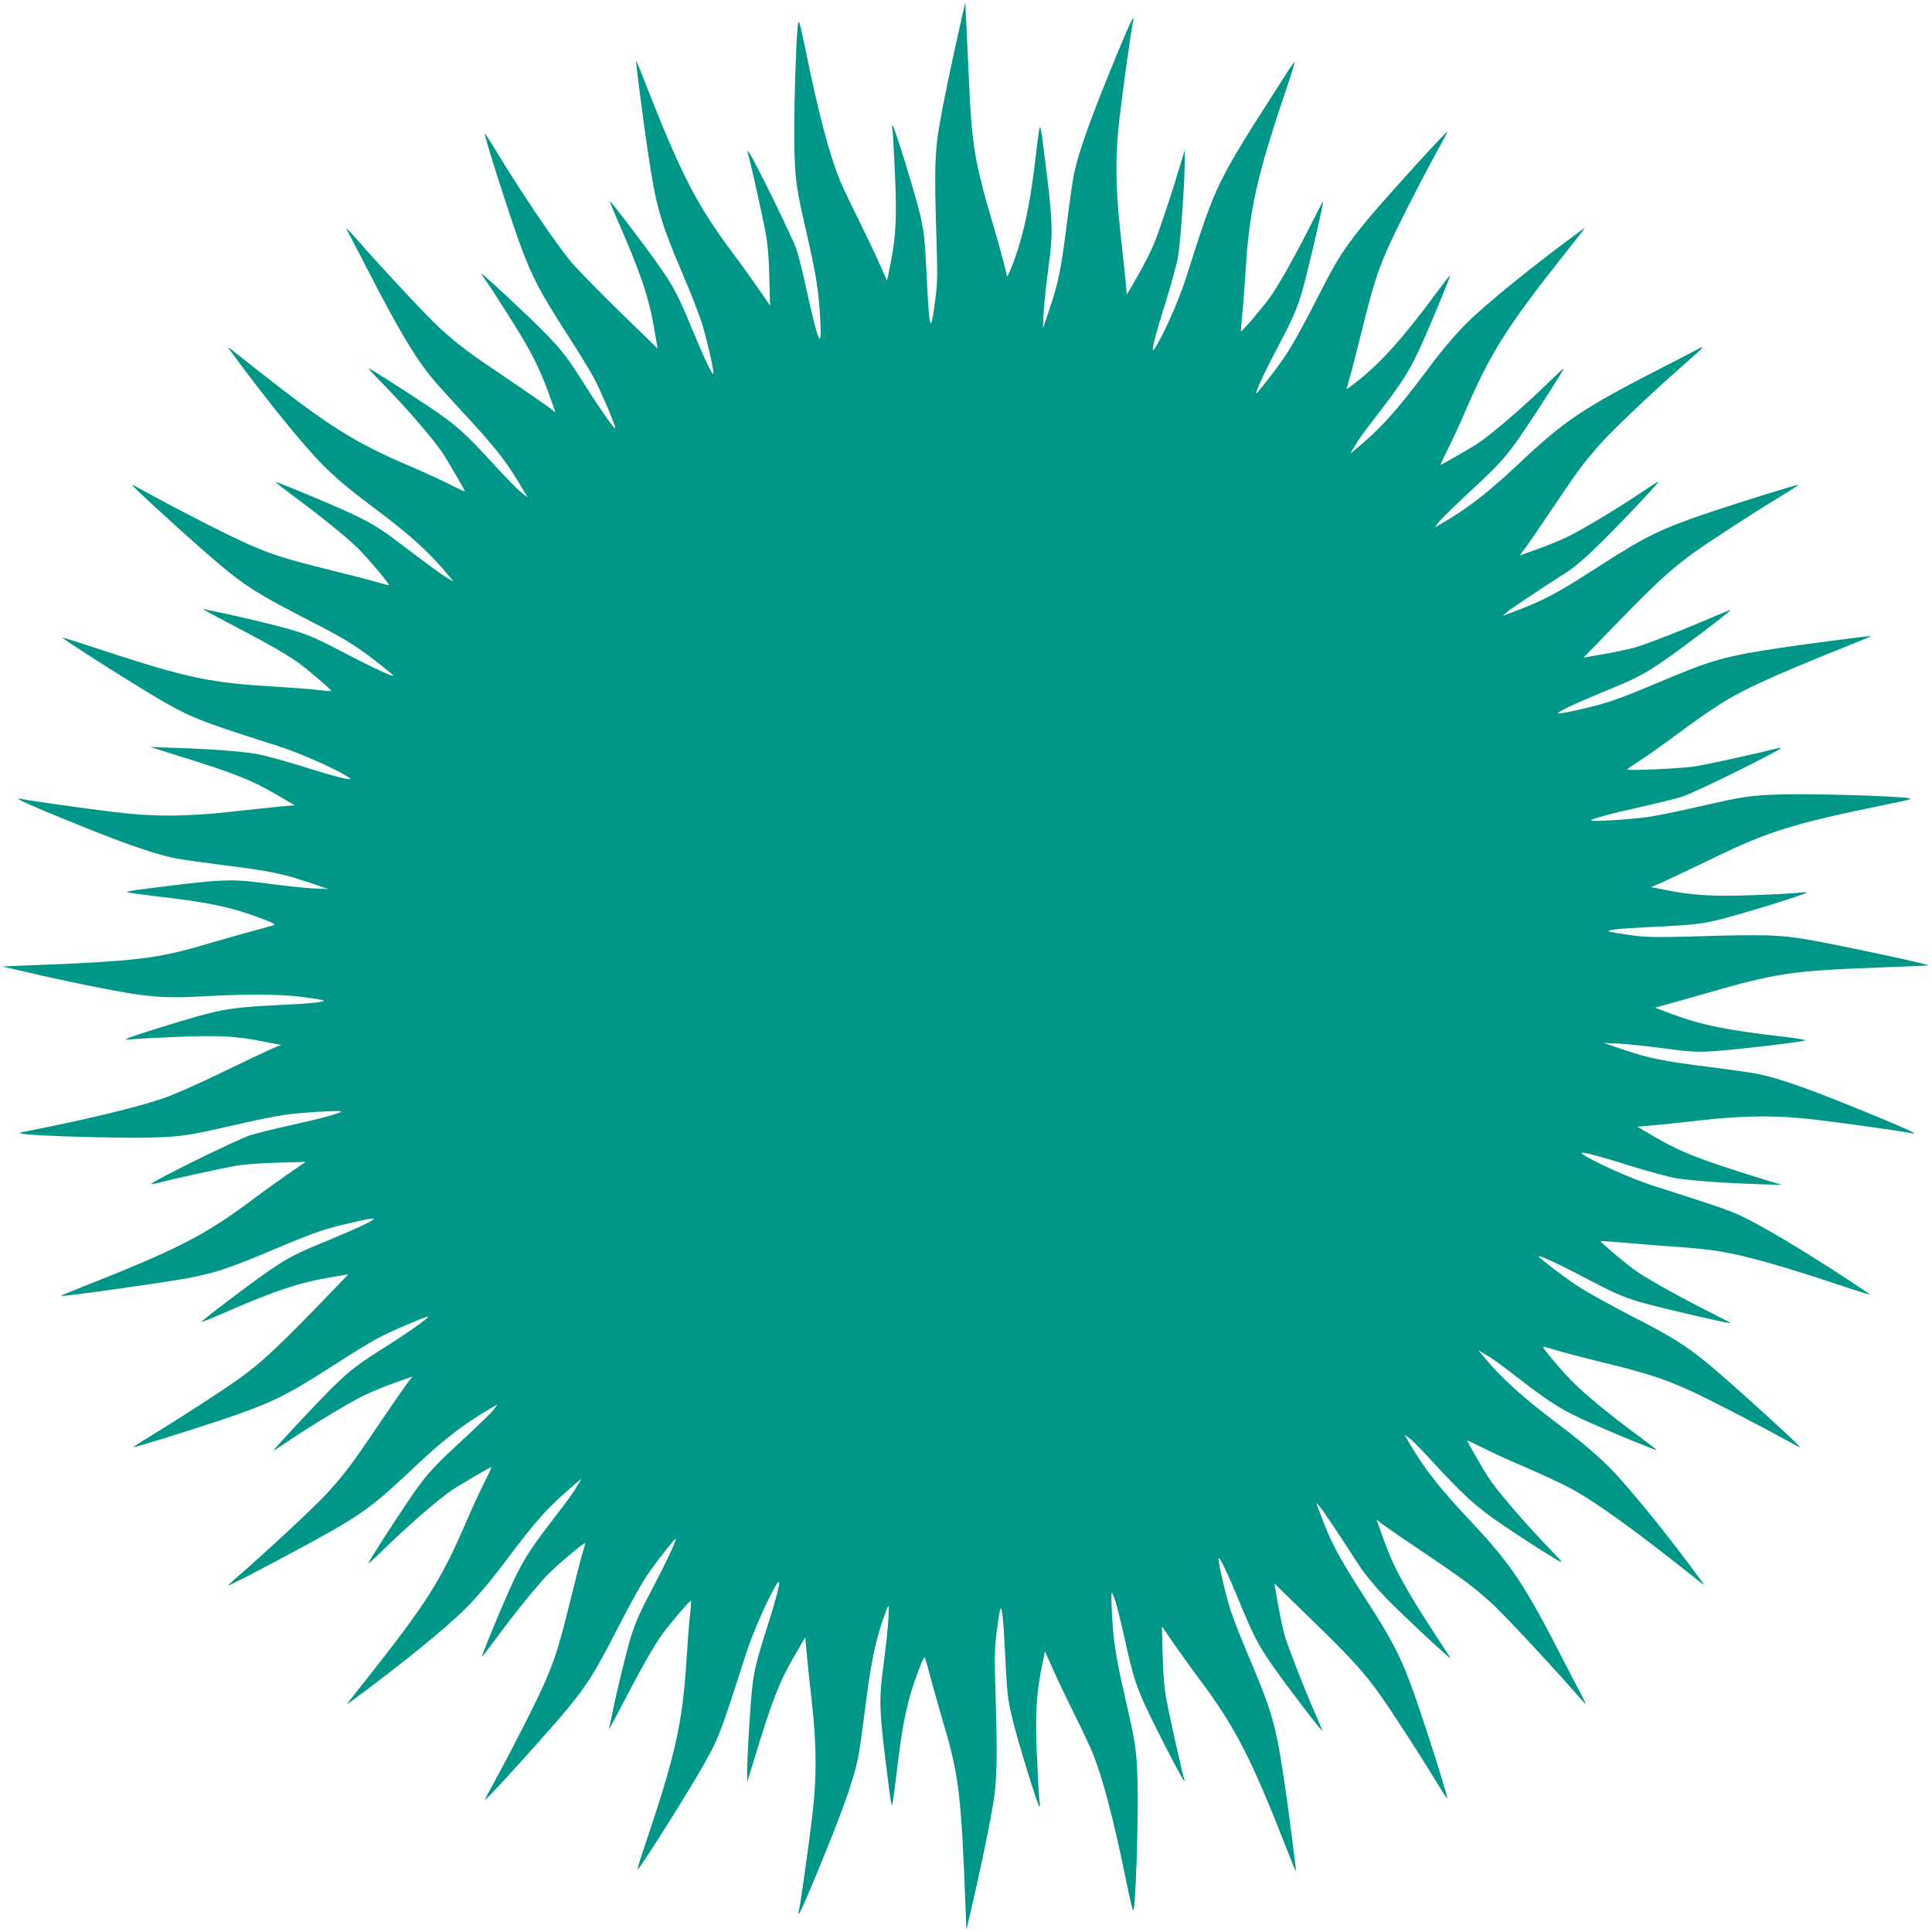 <?xml version="1.0" standalone="no"?>
<!DOCTYPE svg PUBLIC "-//W3C//DTD SVG 20010904//EN"
 "http://www.w3.org/TR/2001/REC-SVG-20010904/DTD/svg10.dtd">
<svg version="1.0" xmlns="http://www.w3.org/2000/svg"
 width="1280pt" height="1280pt" viewBox="0 0 1280 1280"
 preserveAspectRatio="xMidYMid meet">
<g transform="translate(0,1280) scale(0.1,-0.1)"
fill="#009688" stroke="none">
<path d="M6367 12660 c-64 -283 -118 -542 -143 -689 -31 -181 -34 -296 -20
-746 8 -254 7 -306 -9 -420 -9 -71 -20 -136 -25 -144 -10 -19 -19 63 -30 299
-12 246 -16 289 -40 401 -28 127 -176 609 -187 609 -3 0 -3 -19 1 -42 3 -24
10 -158 16 -298 12 -279 6 -397 -31 -582 l-22 -108 -57 128 c-31 70 -94 200
-138 289 -45 90 -97 200 -116 245 -70 170 -141 436 -230 872 -38 183 -44 203
-49 165 -14 -98 -29 -627 -24 -819 6 -225 11 -259 86 -587 58 -250 76 -370 86
-558 10 -202 -12 -153 -91 202 -24 112 -54 233 -67 270 -22 70 -283 602 -312
638 l-17 20 7 -20 c12 -36 95 -406 116 -519 15 -77 23 -170 26 -301 l5 -190
-79 115 c-44 63 -121 171 -173 240 -235 314 -340 520 -576 1123 -31 81 -58
146 -60 145 -3 -4 49 -409 76 -588 57 -385 81 -467 235 -831 48 -112 102 -249
120 -304 34 -101 89 -344 81 -352 -8 -8 -62 107 -141 298 -93 225 -124 284
-228 431 -93 133 -317 425 -317 414 0 -4 23 -60 51 -124 153 -350 207 -509
242 -714 l24 -137 -239 232 c-131 128 -280 279 -330 337 -92 107 -322 445
-484 712 -49 81 -90 145 -92 143 -8 -7 174 -575 245 -765 71 -189 129 -299
295 -556 75 -116 157 -249 181 -295 47 -87 150 -329 143 -336 -6 -7 -100 126
-192 272 -124 197 -154 236 -268 354 -105 108 -426 407 -426 397 0 -3 15 -27
34 -53 45 -63 200 -307 258 -408 64 -110 110 -210 158 -344 l40 -113 -47 36
c-27 20 -155 108 -286 197 -245 165 -301 207 -424 317 -73 65 -325 333 -493
522 -51 58 -103 116 -117 130 -24 24 -24 23 5 -30 16 -30 73 -140 127 -245
184 -358 297 -550 405 -685 28 -36 123 -141 210 -235 225 -241 301 -340 406
-520 l29 -50 -42 33 c-23 18 -106 102 -183 187 -186 204 -248 259 -420 375
-169 113 -399 260 -408 260 -4 0 34 -42 84 -92 163 -167 337 -367 402 -463 37
-55 152 -252 152 -261 0 -2 -48 20 -107 50 -60 30 -173 82 -253 116 -380 162
-543 266 -1040 658 -181 143 -178 141 -164 122 233 -319 494 -642 628 -776 80
-79 182 -166 300 -253 281 -210 399 -317 541 -490 l20 -25 -40 24 c-37 21
-136 94 -359 263 -106 80 -187 125 -361 202 -164 72 -417 176 -421 172 -1 -1
51 -42 117 -91 173 -127 354 -274 430 -348 62 -61 212 -239 206 -245 -2 -1
-32 7 -68 17 -35 11 -181 49 -324 84 -283 70 -378 100 -530 166 -116 50 -439
214 -640 324 -76 42 -140 76 -142 76 -13 0 432 -405 588 -535 164 -137 250
-191 522 -332 249 -128 325 -171 412 -233 70 -48 215 -164 211 -167 -6 -7
-148 59 -306 142 -180 95 -251 127 -344 155 -86 27 -319 84 -466 115 -69 14
-134 28 -145 31 -11 3 72 -43 185 -102 234 -122 371 -200 450 -257 70 -52 220
-180 215 -185 -2 -2 -43 1 -92 7 -48 6 -169 15 -268 21 -445 26 -588 56 -1150
240 -148 49 -271 88 -272 86 -4 -4 273 -183 452 -293 385 -237 389 -238 975
-425 150 -47 409 -163 475 -212 33 -24 -83 4 -320 79 -115 36 -248 72 -295 80
-102 17 -304 33 -535 40 l-170 6 160 -50 c394 -122 501 -164 674 -264 l123
-72 -83 -7 c-46 -5 -194 -20 -329 -35 -309 -34 -518 -35 -775 -4 -194 23 -583
78 -625 88 -82 19 91 -57 466 -207 249 -99 432 -161 548 -185 44 -9 188 -29
320 -46 300 -37 406 -58 571 -115 l130 -44 -100 4 c-55 3 -188 17 -295 31
-253 35 -308 32 -842 -37 -54 -6 -98 -15 -98 -18 0 -3 87 -15 194 -28 356 -41
501 -72 703 -149 81 -31 93 -38 72 -44 -13 -4 -91 -26 -174 -48 -82 -23 -204
-57 -270 -77 -323 -96 -469 -113 -1180 -140 l-170 -7 120 -28 c179 -43 472
-105 627 -133 231 -43 346 -50 583 -37 284 16 514 15 659 -4 67 -9 128 -19
136 -22 26 -11 -68 -21 -300 -32 -332 -17 -384 -26 -770 -146 -223 -69 -277
-90 -205 -81 22 3 157 10 300 16 285 12 402 6 588 -32 l109 -21 -59 -24 c-32
-14 -182 -85 -333 -158 -160 -78 -325 -151 -396 -174 -171 -58 -502 -138 -864
-209 -93 -19 -94 -19 -50 -25 96 -14 643 -29 829 -24 215 6 253 12 576 86 121
28 265 57 320 65 108 15 375 32 375 22 0 -10 -134 -47 -339 -92 -113 -25 -232
-55 -265 -66 -99 -33 -665 -313 -654 -323 2 -2 28 3 58 11 85 23 395 91 495
109 52 10 169 19 280 22 l190 5 -115 -79 c-63 -44 -171 -121 -240 -173 -312
-234 -501 -330 -1122 -575 -81 -32 -147 -60 -145 -61 6 -7 679 88 837 117 188
36 284 68 581 194 112 48 249 102 304 120 101 34 344 89 352 81 8 -8 -106 -62
-294 -140 -225 -92 -273 -117 -405 -208 -117 -80 -448 -331 -443 -336 2 -2 56
20 122 48 377 165 527 214 770 254 l81 13 -236 -244 c-249 -255 -352 -350
-492 -450 -97 -70 -397 -264 -577 -374 -67 -40 -120 -75 -118 -77 4 -4 370
110 580 180 330 111 429 159 741 360 116 75 249 157 295 181 83 45 329 150
335 144 7 -7 -134 -107 -271 -193 -196 -124 -236 -154 -354 -268 -102 -100
-407 -426 -398 -426 3 0 47 29 98 63 155 105 407 257 503 303 50 24 142 62
205 84 l113 40 -36 -47 c-20 -27 -108 -155 -197 -286 -166 -246 -207 -300
-318 -425 -70 -79 -333 -326 -543 -512 -71 -61 -128 -113 -128 -115 0 -10 582
299 737 391 188 112 262 170 503 398 187 177 323 282 495 382 l50 29 -23 -33
c-13 -18 -100 -102 -192 -188 -217 -199 -261 -248 -379 -424 -114 -168 -261
-399 -261 -408 0 -4 42 34 93 84 166 163 366 337 462 402 55 37 252 152 261
152 2 0 -18 -44 -45 -97 -27 -54 -82 -172 -121 -263 -170 -394 -264 -541 -658
-1040 -143 -181 -141 -178 -122 -164 319 233 642 494 775 628 82 82 168 184
267 316 208 278 278 355 477 524 l24 21 -23 -40 c-35 -60 -54 -86 -182 -252
-151 -198 -193 -267 -274 -448 -77 -173 -185 -437 -181 -441 1 -1 42 51 91
117 127 173 274 354 348 430 61 62 239 212 245 206 1 -2 -7 -32 -18 -68 -11
-35 -48 -181 -83 -324 -70 -282 -99 -377 -166 -530 -50 -116 -214 -439 -324
-640 -42 -76 -75 -139 -74 -141 7 -6 431 463 553 611 124 152 174 231 311 496
129 250 172 326 234 415 50 71 163 214 167 210 7 -6 -58 -146 -142 -306 -93
-176 -120 -237 -154 -340 -24 -75 -91 -348 -121 -495 -11 -55 -23 -109 -26
-120 -3 -11 43 72 101 185 121 233 200 370 258 450 51 70 180 220 185 215 2
-2 -1 -45 -7 -97 -6 -51 -15 -172 -21 -268 -27 -448 -71 -648 -290 -1294 -22
-66 -38 -121 -36 -123 6 -7 296 450 413 652 123 212 131 233 304 775 48 150
166 413 212 475 25 32 -3 -83 -69 -291 -74 -231 -90 -300 -103 -431 -13 -133
-31 -442 -31 -532 l1 -66 49 160 c116 381 162 500 263 674 l72 123 8 -88 c4
-49 19 -195 34 -324 34 -301 35 -520 4 -775 -22 -186 -78 -581 -88 -625 -13
-59 19 8 105 215 179 432 255 643 287 799 9 44 29 188 46 320 40 326 76 492
143 661 16 40 16 39 12 -60 -3 -55 -17 -188 -31 -295 -35 -253 -32 -308 37
-843 6 -53 15 -97 18 -97 3 0 15 87 28 194 41 356 72 501 149 703 31 81 38 93
44 72 4 -13 26 -91 48 -174 23 -82 57 -204 77 -270 96 -323 113 -469 140
-1180 l7 -170 28 120 c51 214 118 536 145 690 30 176 33 304 20 745 -8 256 -7
312 8 425 9 72 20 137 23 145 11 26 21 -67 32 -295 13 -255 16 -290 42 -406
27 -126 175 -609 186 -609 3 0 3 19 -1 42 -3 24 -10 156 -16 293 -12 276 -5
406 31 586 l22 109 57 -128 c31 -70 94 -200 138 -289 45 -90 97 -200 116 -245
70 -170 141 -436 230 -872 38 -183 44 -203 49 -165 14 98 29 627 24 819 -6
225 -11 259 -86 587 -59 256 -77 375 -85 563 -5 125 -4 133 9 102 17 -36 43
-137 99 -389 45 -199 74 -273 228 -576 112 -219 161 -307 143 -252 -12 36 -95
406 -116 519 -15 77 -23 170 -26 301 l-5 190 79 -115 c44 -63 121 -171 173
-240 233 -311 342 -523 576 -1123 31 -81 58 -146 60 -145 3 4 -49 409 -76 588
-57 385 -81 467 -235 831 -48 112 -102 249 -120 304 -34 101 -89 344 -81 352
8 8 62 -107 141 -298 93 -225 124 -284 228 -431 93 -133 317 -425 317 -414 0
4 -23 60 -51 124 -72 164 -173 424 -198 507 -11 39 -31 132 -44 207 l-24 137
249 -242 c257 -250 341 -342 445 -487 77 -107 264 -395 368 -567 44 -72 81
-130 83 -129 8 8 -173 574 -245 766 -71 189 -129 299 -294 555 -183 284 -231
374 -304 572 l-25 68 26 -30 c23 -27 111 -159 261 -390 33 -52 105 -139 168
-204 110 -114 442 -424 434 -406 -2 6 -43 69 -90 140 -209 319 -288 463 -359
664 l-40 113 47 -36 c27 -20 149 -104 273 -187 248 -167 317 -218 434 -323 79
-71 330 -339 525 -558 57 -65 105 -118 107 -118 2 0 -11 28 -30 63 -18 34 -74
141 -123 237 -255 497 -343 628 -608 910 -209 222 -310 351 -411 525 l-29 50
32 -23 c17 -12 80 -75 139 -140 223 -243 309 -320 484 -438 154 -104 270 -178
365 -234 34 -20 27 -10 -46 66 -187 194 -367 404 -427 499 -30 47 -132 226
-132 231 0 2 48 -20 108 -50 59 -30 152 -73 207 -96 170 -72 335 -149 409
-192 147 -85 376 -249 676 -486 181 -143 178 -141 164 -122 -233 320 -495 642
-628 775 -84 83 -190 173 -346 290 -219 165 -369 301 -470 425 l-45 54 40 -24
c61 -36 88 -55 252 -182 198 -151 267 -193 448 -274 173 -77 437 -185 441
-181 1 1 -51 42 -117 91 -195 143 -358 278 -446 367 -79 81 -195 220 -189 226
2 2 39 -8 82 -21 43 -14 189 -52 324 -85 286 -70 396 -106 580 -190 123 -57
459 -231 639 -330 41 -23 76 -41 78 -41 13 0 -431 404 -588 536 -166 138 -251
192 -532 336 -139 72 -296 159 -349 194 -94 61 -270 196 -264 201 7 7 155 -62
307 -143 184 -97 252 -127 360 -159 101 -31 600 -147 606 -141 1 1 -78 42
-175 91 -214 109 -393 211 -470 267 -67 49 -222 181 -218 185 2 2 77 -3 167
-11 90 -8 238 -20 329 -26 287 -19 413 -44 765 -150 94 -29 248 -78 344 -111
96 -32 176 -57 178 -55 4 3 -242 164 -432 282 -186 115 -346 205 -435 245 -80
36 -144 58 -560 191 -149 47 -410 164 -475 212 -33 24 83 -4 320 -79 116 -36
248 -72 295 -80 102 -17 303 -32 535 -40 l170 -5 -100 30 c-436 135 -561 183
-734 283 l-123 72 88 8 c49 4 195 19 324 34 301 34 520 35 775 4 192 -23 583
-78 625 -88 60 -14 -8 19 -215 105 -432 179 -643 255 -799 287 -44 9 -188 29
-320 46 -300 37 -406 58 -571 115 l-130 44 100 -4 c55 -3 188 -17 295 -31 158
-22 217 -26 310 -21 140 8 594 60 630 73 8 3 -55 14 -140 24 -384 44 -559 80
-757 156 l-98 37 50 14 c28 7 138 38 245 69 517 149 597 161 1215 184 165 6
301 12 302 13 7 7 -618 140 -806 172 -180 31 -292 34 -751 20 -253 -7 -312 -6
-415 8 -66 9 -129 20 -140 23 -33 11 50 21 285 32 259 13 300 17 411 41 125
28 609 176 609 187 0 2 -21 2 -47 -1 -27 -4 -156 -11 -288 -16 -270 -11 -415
-3 -585 31 l-112 22 59 24 c32 14 182 85 333 158 384 187 546 238 1164 364
167 34 184 39 145 44 -98 14 -627 29 -819 24 -225 -6 -259 -11 -587 -86 -122
-28 -269 -58 -325 -65 -114 -16 -368 -31 -368 -22 0 10 136 47 340 92 113 25
232 55 265 66 98 33 664 313 653 323 -2 2 -28 -3 -58 -11 -85 -23 -395 -91
-495 -109 -85 -16 -476 -34 -465 -22 3 3 41 29 85 58 44 28 155 107 247 175
224 166 328 233 483 309 134 66 401 179 657 280 81 32 147 60 145 61 -3 3
-413 -50 -587 -76 -385 -57 -467 -81 -831 -235 -112 -48 -249 -102 -304 -120
-101 -34 -344 -89 -352 -81 -8 8 106 62 294 140 225 92 273 117 405 208 117
80 448 331 443 336 -2 2 -56 -20 -122 -48 -165 -73 -425 -174 -508 -199 -38
-11 -132 -31 -207 -44 l-137 -24 237 244 c248 255 351 349 492 450 108 78 395
264 567 368 72 44 130 81 128 83 -4 4 -363 -107 -578 -179 -326 -109 -432
-160 -742 -360 -283 -183 -370 -229 -572 -304 l-68 -25 30 25 c29 25 203 141
390 261 67 43 134 102 261 228 164 165 362 376 351 376 -3 0 -47 -29 -98 -63
-155 -105 -407 -257 -503 -303 -50 -24 -142 -62 -205 -84 l-113 -40 36 47 c20
27 104 149 187 273 173 256 183 270 296 402 79 92 326 327 553 528 164 144
167 148 90 107 -36 -19 -144 -75 -240 -124 -504 -259 -626 -341 -920 -618
-210 -198 -343 -301 -515 -401 l-49 -29 28 38 c16 20 109 112 208 203 205 190
246 237 368 419 110 165 250 384 250 393 0 4 -39 -32 -87 -79 -181 -177 -401
-366 -498 -427 -47 -30 -226 -132 -231 -132 -2 0 18 44 45 98 28 53 82 171
121 262 166 384 273 554 658 1040 143 181 141 178 122 164 -319 -233 -642
-494 -776 -628 -79 -80 -166 -182 -253 -300 -210 -281 -317 -399 -490 -541
l-25 -20 24 40 c35 60 54 86 182 252 151 198 193 267 274 448 77 173 185 437
181 441 -1 1 -42 -51 -91 -117 -215 -292 -366 -461 -521 -583 -38 -30 -70 -54
-72 -53 -1 2 7 32 17 68 11 35 49 181 84 324 70 283 100 378 166 530 50 116
214 439 324 640 42 76 76 140 76 142 0 14 -382 -407 -524 -575 -146 -175 -209
-271 -313 -477 -120 -236 -187 -358 -246 -445 -55 -81 -180 -241 -184 -236 -7
7 62 155 143 307 96 182 121 239 157 354 30 97 149 606 143 612 -1 1 -42 -78
-91 -175 -109 -215 -211 -394 -267 -470 -54 -73 -181 -222 -186 -217 -2 2 1
45 7 97 6 51 15 172 21 268 27 448 71 648 290 1294 22 66 38 121 36 123 -2 2
-26 -31 -53 -74 -476 -742 -460 -711 -665 -1353 -47 -150 -163 -409 -212 -475
-24 -33 4 83 79 320 36 116 72 248 80 295 16 91 45 505 44 630 l0 75 -30 -100
c-57 -191 -140 -439 -175 -524 -20 -47 -68 -142 -107 -210 l-72 -123 -7 83
c-5 46 -20 194 -35 329 -34 309 -35 518 -4 775 23 194 78 583 88 625 19 82
-57 -91 -207 -466 -99 -249 -161 -432 -185 -548 -9 -44 -29 -188 -46 -320 -37
-300 -58 -406 -115 -571 l-44 -130 4 100 c3 55 17 188 31 295 35 253 32 308
-37 843 -6 53 -15 97 -18 97 -3 0 -14 -73 -24 -162 -39 -356 -93 -600 -173
-788 l-20 -45 -18 75 c-10 41 -48 180 -86 307 -112 382 -131 501 -149 910 -6
136 -14 311 -18 388 l-7 140 -28 -125z"/>
</g>
</svg>
